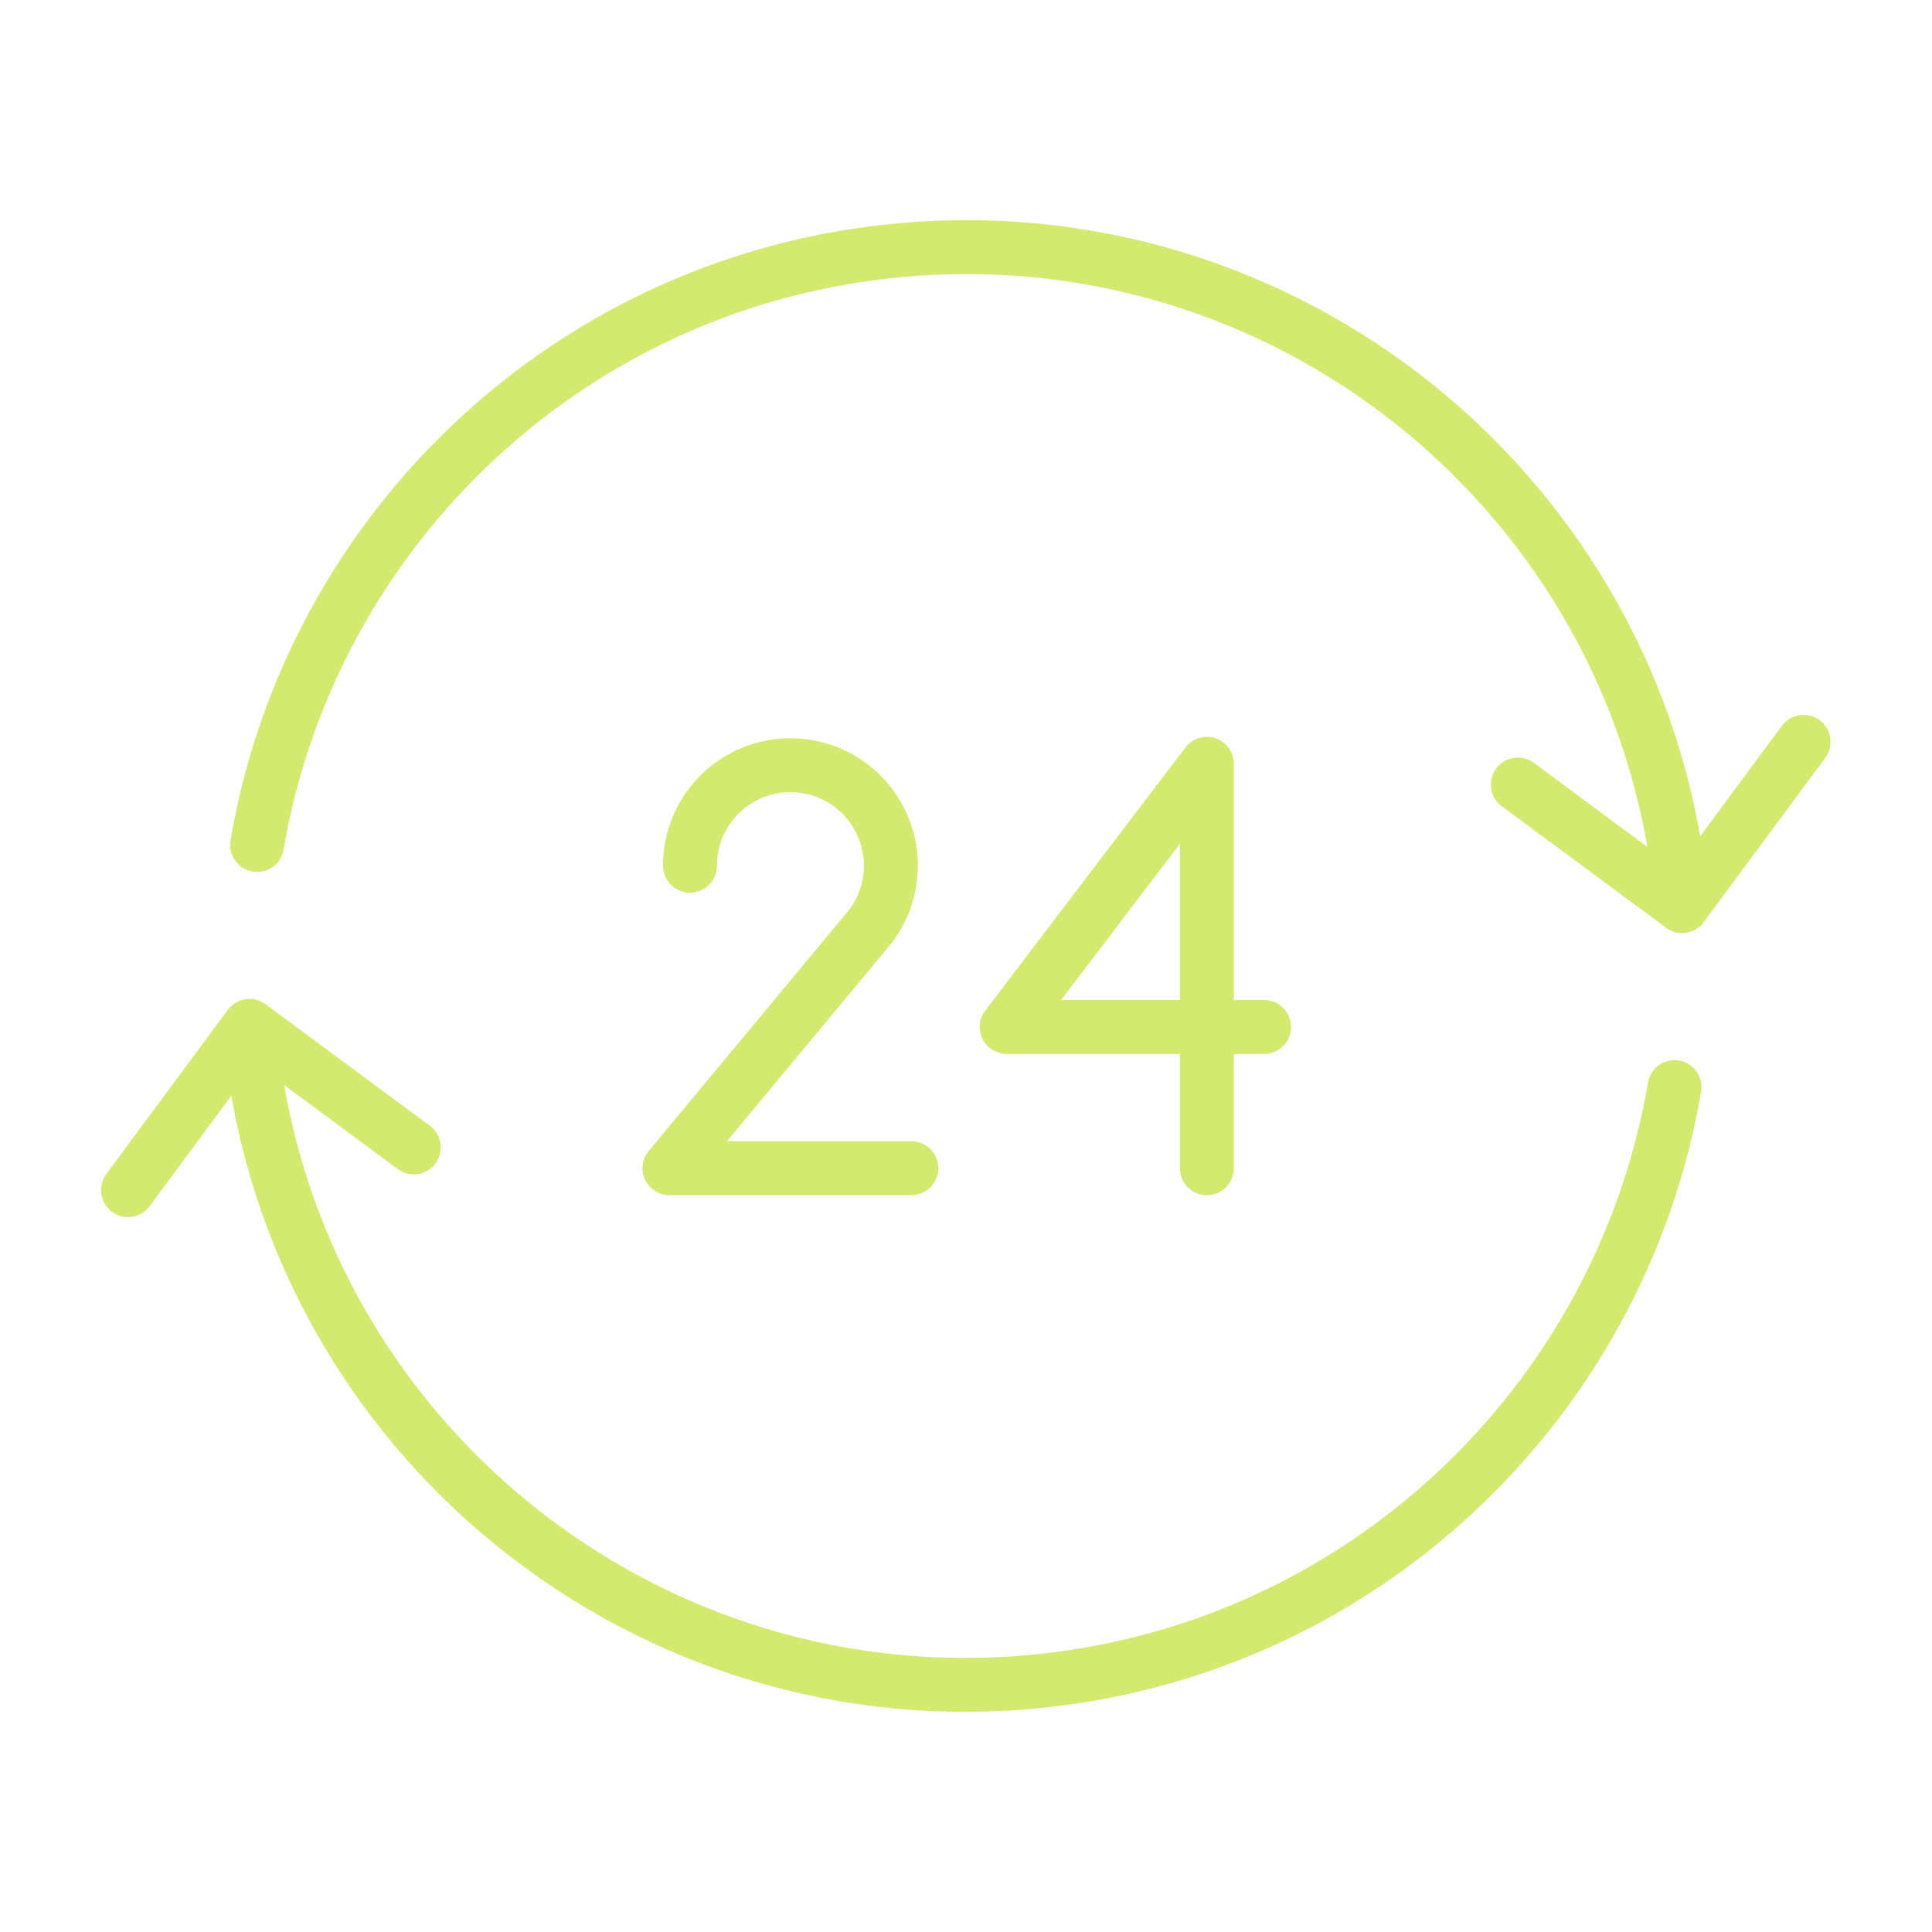 <svg xmlns="http://www.w3.org/2000/svg" width="430" height="430" fill="none" viewBox="0 0 430 430"><g stroke="#d3e970" stroke-linecap="round" stroke-linejoin="round" stroke-width="12"><path d="M202.836 260H149l44.663-53.735a22.33 22.33 0 0 0 4.609-13.591c0-12.354-10.005-22.359-22.36-22.359-12.343 0-22.348 10.005-22.348 22.359m127.771 35.894h-57.286L268.61 170v90"/><path d="M374.383 201.658c-7.369-88.045-84.721-153.46-172.766-146.092C127.328 61.78 69.162 117.81 57.214 188.054m-1.7 40.278c7.369 88.057 84.71 153.461 172.766 146.103 74.289-6.213 132.466-62.243 144.413-132.488m28.724-76.839-27.045 36.55-36.561-27.045M28.48 264.883l27.045-36.562 36.56 27.045"/></g></svg>
